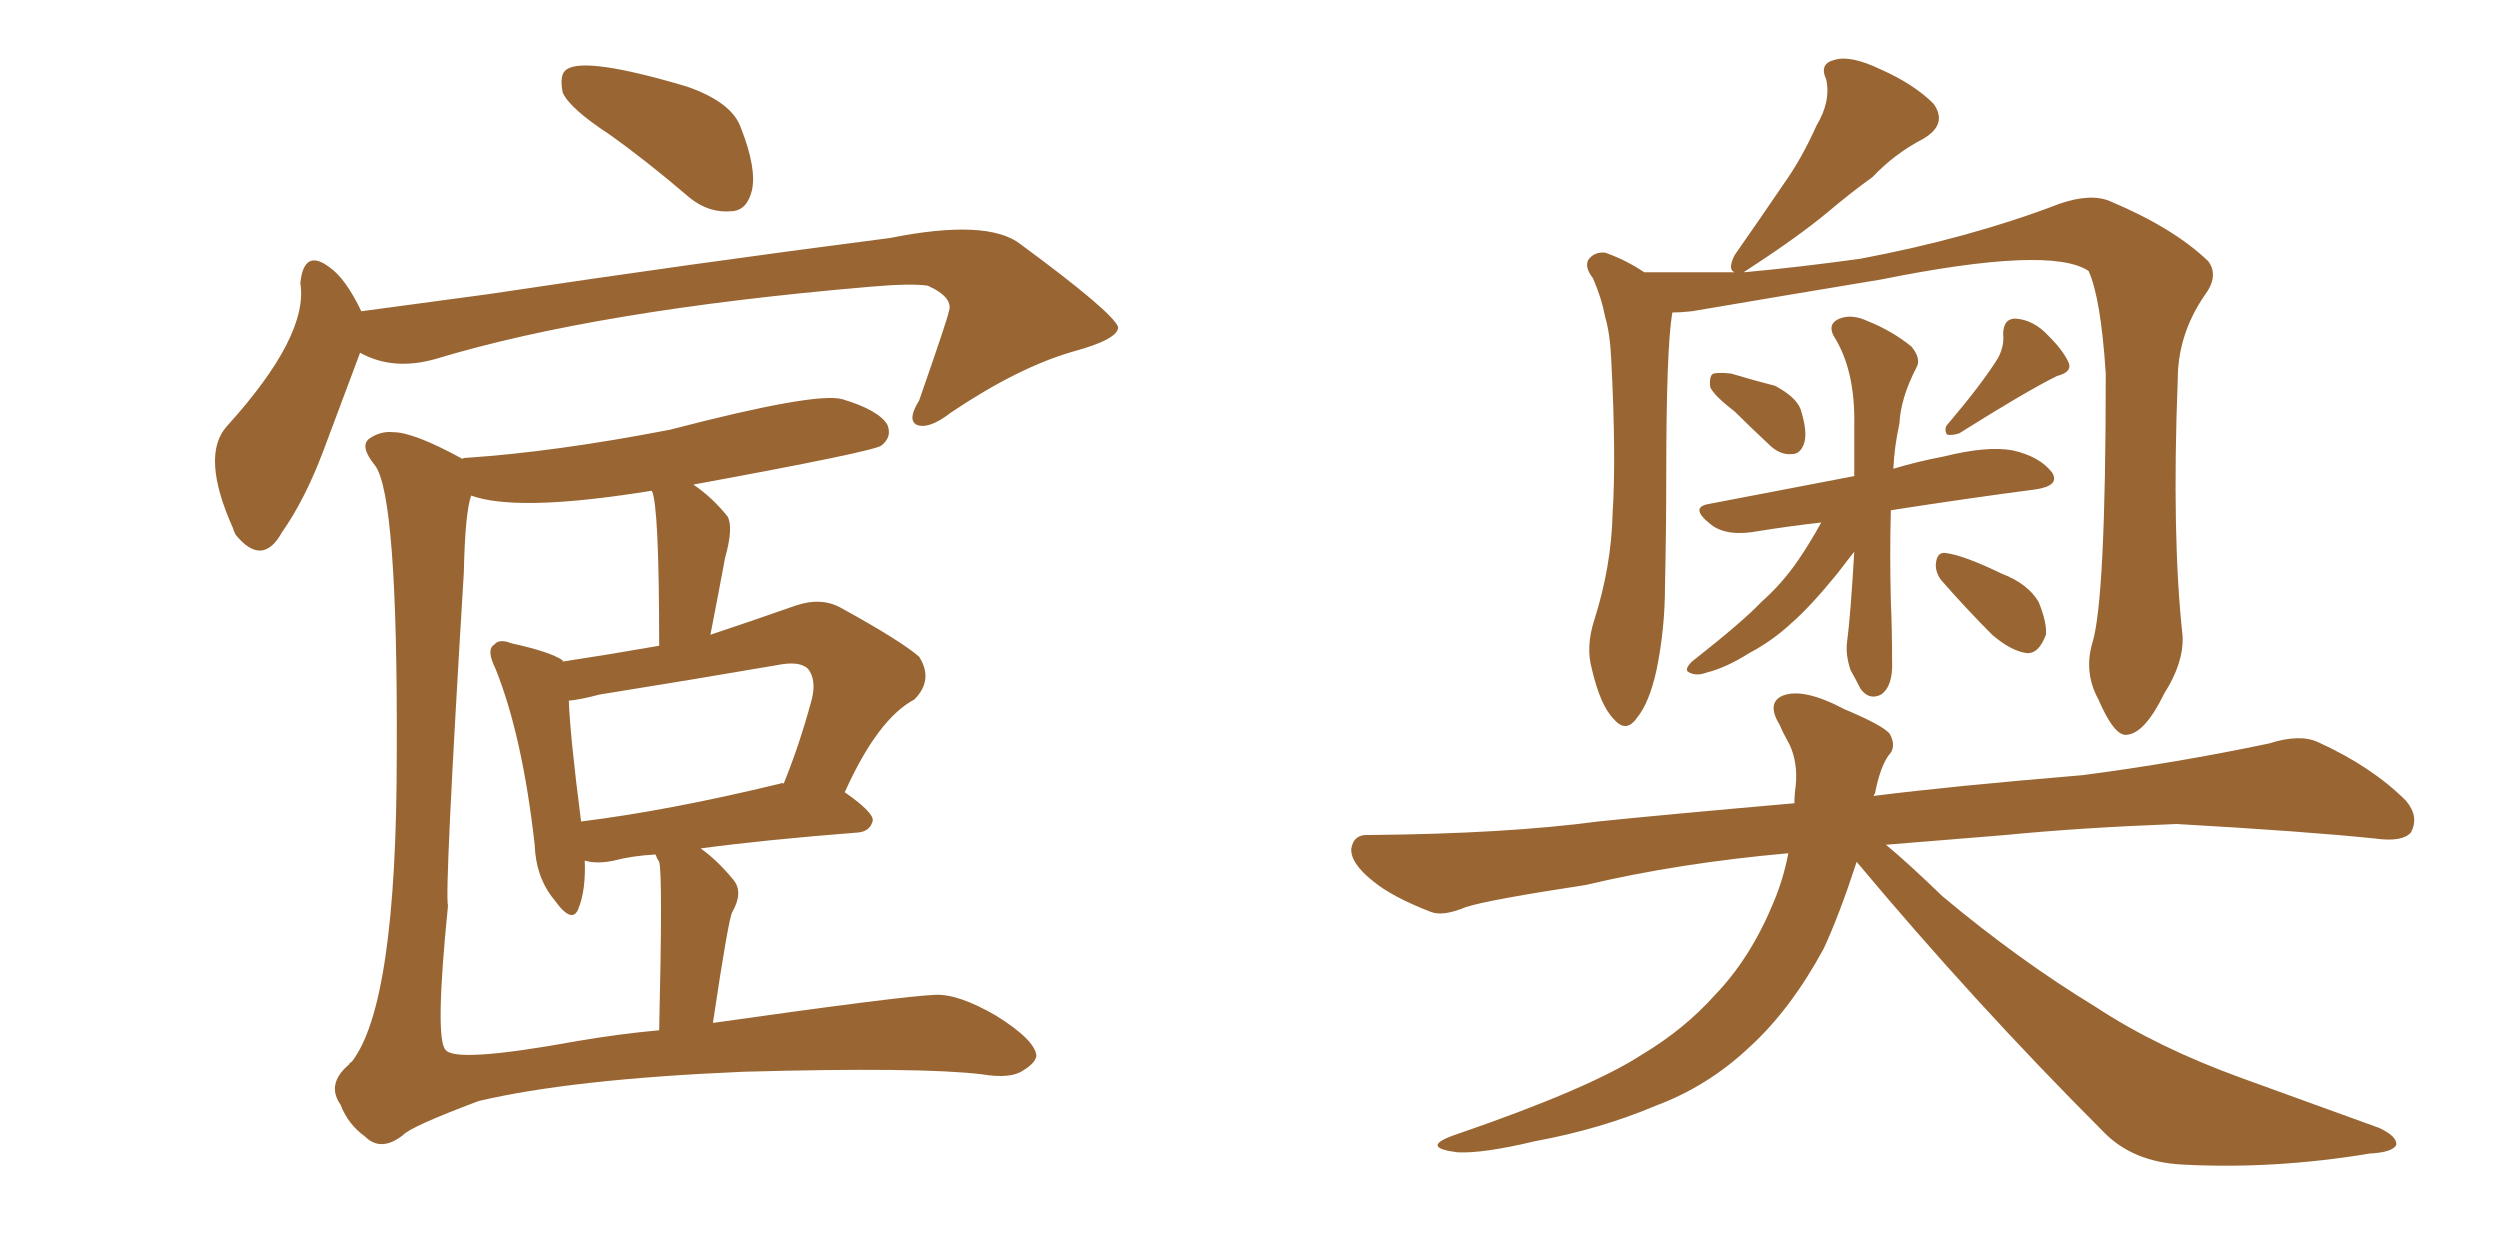 <svg xmlns="http://www.w3.org/2000/svg" xmlns:xlink="http://www.w3.org/1999/xlink" width="300" height="150"><path fill="#996633" padding="10" d="M73.10 16.11L73.10 16.11Q68.41 13.04 67.53 11.13L67.53 11.13Q67.09 8.94 67.97 8.35L67.97 8.35Q70.17 6.74 82.47 10.40L82.47 10.40Q87.89 12.30 88.92 15.38L88.92 15.38Q90.82 20.21 90.23 22.85L90.23 22.85Q89.65 25.20 87.89 25.34L87.89 25.34Q85.11 25.63 82.76 23.73L82.76 23.73Q77.64 19.34 73.10 16.11ZM43.21 42.33L43.21 42.33Q41.46 47.02 38.82 54.05L38.82 54.05Q36.62 59.91 33.84 63.87L33.84 63.87Q31.49 68.12 28.27 64.16L28.27 64.16Q27.98 63.57 27.98 63.43L27.98 63.43Q24.02 54.64 27.25 51.12L27.25 51.12Q37.06 40.28 36.04 33.98L36.04 33.98Q36.47 29.74 39.55 32.08L39.55 32.08Q41.46 33.40 43.36 37.35L43.36 37.35Q50.98 36.33 58.59 35.30L58.59 35.30Q82.91 31.64 106.79 28.56L106.79 28.56Q118.51 26.22 122.46 29.30L122.46 29.30Q133.59 37.50 134.18 39.26L134.18 39.26Q134.18 40.72 128.76 42.19L128.76 42.19Q122.17 44.09 114.11 49.51L114.11 49.51Q111.47 51.56 110.01 50.98L110.01 50.98Q108.84 50.39 110.30 48.05L110.30 48.05Q113.82 37.94 113.82 37.50L113.82 37.50Q114.55 35.74 111.33 34.28L111.33 34.28Q109.28 33.98 104.30 34.42L104.30 34.42Q71.63 37.21 52.29 43.07L52.29 43.07Q47.17 44.53 43.21 42.33ZM85.55 122.75L85.55 122.75Q108.25 119.53 112.21 119.38L112.21 119.38Q114.99 119.24 119.53 121.88L119.53 121.88Q124.22 124.80 124.37 126.71L124.37 126.71Q124.22 127.59 122.75 128.47L122.75 128.47Q121.29 129.49 117.77 128.91L117.77 128.91Q110.45 128.03 89.21 128.61L89.21 128.61Q68.55 129.49 57.42 132.13L57.42 132.13Q49.22 135.21 48.34 136.23L48.34 136.23Q45.70 138.28 43.80 136.38L43.80 136.38Q41.75 134.91 40.87 132.57L40.87 132.57Q39.11 130.08 41.89 127.73L41.89 127.73Q42.04 127.44 42.19 127.44L42.19 127.44Q47.61 120.56 47.61 90.53L47.61 90.53Q47.75 59.33 44.97 55.81L44.97 55.81Q43.07 53.47 44.38 52.59L44.38 52.59Q45.70 51.71 47.17 51.86L47.17 51.86Q49.66 51.86 55.52 55.08L55.52 55.08Q55.52 54.93 56.10 54.93L56.10 54.93Q66.80 54.20 80.42 51.56L80.42 51.56Q97.85 47.02 101.07 47.90L101.07 47.90Q105.47 49.22 106.49 50.98L106.49 50.98Q107.08 52.44 105.76 53.47L105.76 53.47Q104.74 54.20 83.20 58.15L83.20 58.15Q85.40 59.62 87.30 61.96L87.30 61.96Q88.04 63.28 87.01 66.94L87.01 66.94Q86.28 70.90 85.25 76.17L85.25 76.17Q90.09 74.56 95.51 72.66L95.51 72.66Q98.58 71.63 100.93 72.95L100.93 72.95Q108.11 76.90 110.30 78.81L110.30 78.81Q112.06 81.59 109.72 83.94L109.72 83.94Q105.32 86.28 101.37 95.07L101.37 95.07Q104.74 97.41 104.74 98.44L104.74 98.44Q104.44 99.76 102.98 99.90L102.98 99.90Q91.70 100.78 84.08 101.81L84.08 101.81Q86.13 103.27 88.04 105.62L88.04 105.62Q89.21 107.08 87.89 109.42L87.89 109.42Q87.45 110.01 85.55 122.75ZM79.10 103.42L79.10 103.42Q78.81 102.98 78.66 102.54L78.66 102.54Q75.88 102.69 73.68 103.27L73.68 103.27Q71.63 103.71 70.17 103.27L70.17 103.27Q70.31 106.79 69.43 108.98L69.43 108.98Q68.70 111.04 66.50 107.96L66.50 107.96Q64.31 105.32 64.16 101.37L64.16 101.37Q62.70 88.33 59.47 80.27L59.47 80.27Q58.30 77.93 59.33 77.34L59.33 77.34Q59.91 76.61 61.38 77.20L61.38 77.20Q66.06 78.22 67.53 79.25L67.53 79.25Q67.53 79.25 67.53 79.39L67.53 79.39Q73.24 78.52 79.10 77.49L79.10 77.49Q79.10 60.64 78.22 58.89L78.22 58.89Q77.20 59.03 76.32 59.18L76.32 59.18Q61.82 61.38 56.54 59.47L56.54 59.47Q55.81 61.52 55.66 68.70L55.66 68.70Q53.32 107.23 53.76 108.69L53.76 108.69Q52.15 124.66 53.47 125.98L53.47 125.98Q54.64 127.59 69.14 124.95L69.14 124.95Q74.27 124.07 79.10 123.63L79.10 123.63Q79.54 104.74 79.10 103.42ZM93.60 94.04L93.60 94.04L93.60 94.04Q93.90 93.90 94.04 94.04L94.04 94.04Q95.95 89.36 97.41 83.94L97.41 83.94Q98.00 81.59 96.97 80.27L96.97 80.27Q95.95 79.25 93.16 79.83L93.16 79.83Q82.91 81.59 71.92 83.35L71.92 83.35Q69.73 83.94 68.26 84.08L68.26 84.08Q68.41 88.33 69.73 98.58L69.73 98.58Q80.27 97.27 93.60 94.04ZM251.07 77.20L251.07 77.20Q252.69 72.07 252.69 44.82L252.69 44.82Q252.10 35.74 250.63 32.52L250.63 32.52L250.63 32.52Q246.09 29.44 225.73 33.54L225.73 33.54Q215.92 35.16 203.03 37.35L203.03 37.35Q201.71 37.50 200.68 37.50L200.68 37.50Q199.95 41.75 199.95 57.13L199.95 57.13Q199.95 63.57 199.80 70.31L199.80 70.31Q199.80 75.44 198.78 80.42L198.78 80.42Q197.90 84.38 196.44 86.13L196.44 86.13Q195.12 88.04 193.65 86.28L193.65 86.28Q192.04 84.67 191.02 80.27L191.02 80.27Q190.28 77.64 191.31 74.41L191.31 74.41Q193.36 67.97 193.51 61.67L193.51 61.67Q193.95 54.93 193.36 43.36L193.36 43.36Q193.21 39.99 192.63 38.09L192.63 38.09Q192.19 35.74 191.16 33.40L191.16 33.40Q190.14 32.08 190.58 31.20L190.58 31.20Q191.31 30.18 192.63 30.32L192.63 30.32Q195.12 31.20 197.31 32.67L197.31 32.67Q202.29 32.67 208.15 32.67L208.15 32.67Q207.28 32.37 208.15 30.62L208.15 30.62Q211.23 26.22 214.01 22.12L214.01 22.12Q216.21 19.04 217.97 15.09L217.97 15.09Q219.73 12.16 219.14 9.52L219.14 9.52Q218.26 7.62 220.17 7.18L220.17 7.18Q222.07 6.59 225.73 8.35L225.73 8.35Q229.69 10.11 232.03 12.45L232.03 12.45Q233.79 14.94 230.71 16.70L230.71 16.70Q227.34 18.46 224.71 21.24L224.71 21.24Q222.07 23.14 219.29 25.49L219.29 25.49Q215.77 28.42 209.47 32.52L209.47 32.52Q209.33 32.52 209.33 32.67L209.33 32.67Q215.77 32.08 223.24 31.05L223.24 31.05Q236.43 28.56 247.12 24.46L247.12 24.46Q250.93 23.14 253.27 24.17L253.27 24.17Q260.89 27.39 264.99 31.35L264.99 31.35Q266.31 33.11 264.55 35.45L264.55 35.45Q261.33 40.14 261.33 45.56L261.33 45.56Q260.60 64.31 261.91 76.32L261.91 76.32L261.91 76.32Q262.06 79.54 259.72 83.20L259.72 83.20Q257.37 88.04 255.18 88.18L255.18 88.18Q253.71 88.33 251.81 83.94L251.81 83.94Q250.05 80.71 251.07 77.20ZM208.15 49.37L208.15 49.37Q205.66 47.46 205.22 46.44L205.22 46.44Q205.08 44.97 205.66 44.82L205.66 44.82Q206.25 44.68 207.71 44.82L207.71 44.82Q210.64 45.70 212.99 46.29L212.99 46.29Q215.48 47.61 216.06 49.07L216.06 49.07Q216.94 51.86 216.50 53.17L216.50 53.17Q216.06 54.49 215.04 54.49L215.04 54.49Q213.57 54.64 212.26 53.32L212.26 53.32Q210.06 51.27 208.15 49.37ZM239.79 42.92L239.79 42.92Q240.53 41.46 240.38 40.14L240.38 40.14Q240.38 38.23 241.85 38.23L241.85 38.23Q244.04 38.38 245.80 40.28L245.80 40.28Q247.71 42.19 248.29 43.65L248.29 43.65Q248.58 44.68 246.83 45.12L246.83 45.12Q243.02 47.02 235.11 52.00L235.11 52.00Q234.23 52.29 233.64 52.15L233.64 52.15Q233.20 51.42 233.79 50.83L233.79 50.83Q237.89 46.00 239.79 42.92ZM218.55 62.70L218.55 62.70Q214.75 63.13 211.08 63.72L211.08 63.72Q207.28 64.45 205.37 62.99L205.37 62.99Q202.73 60.94 204.93 60.50L204.93 60.50Q213.28 58.89 222.51 57.13L222.51 57.13Q222.51 54.20 222.51 51.12L222.51 51.12Q222.66 44.38 220.02 40.28L220.02 40.28Q219.29 38.82 220.75 38.23L220.75 38.23Q222.22 37.65 224.12 38.53L224.12 38.53Q227.05 39.70 229.39 41.60L229.39 41.60Q230.57 43.07 229.98 44.09L229.98 44.09Q228.08 47.75 227.93 50.83L227.93 50.83Q227.34 53.47 227.20 56.25L227.20 56.25Q230.13 55.37 233.20 54.79L233.20 54.79Q238.48 53.47 241.55 54.05L241.55 54.05Q244.78 54.79 246.24 56.69L246.24 56.69Q247.27 58.30 244.19 58.74L244.19 58.74Q236.28 59.77 226.90 61.23L226.90 61.23Q226.76 66.65 226.90 72.07L226.90 72.07Q227.05 75.59 227.05 79.25L227.05 79.25Q227.20 82.32 225.73 83.35L225.73 83.35Q224.27 84.08 223.24 82.62L223.24 82.62Q222.66 81.45 222.07 80.42L222.07 80.42Q221.48 78.66 221.63 77.20L221.63 77.20Q222.07 73.83 222.51 66.21L222.51 66.21Q221.92 66.94 220.46 68.85L220.46 68.85Q217.24 72.80 215.04 74.71L215.04 74.71Q212.70 76.90 209.91 78.37L209.91 78.37Q207.13 80.13 204.79 80.71L204.79 80.71Q203.61 81.15 202.73 80.71L202.73 80.71Q202.00 80.42 203.03 79.39L203.03 79.39Q209.18 74.56 211.38 72.22L211.38 72.22Q213.87 70.02 215.77 67.24L215.77 67.24Q217.09 65.33 218.55 62.70ZM232.91 69.58L232.91 69.58Q232.18 68.55 232.32 67.53L232.32 67.53Q232.47 66.21 233.50 66.36L233.50 66.36Q235.69 66.65 240.23 68.85L240.23 68.85Q243.31 70.02 244.63 72.22L244.63 72.22Q245.65 74.71 245.51 76.17L245.51 76.17Q244.63 78.52 243.16 78.37L243.16 78.37Q241.26 78.08 239.06 76.17L239.06 76.17Q235.99 73.10 232.91 69.58ZM222.80 103.42L222.80 103.42L222.80 103.42Q220.75 109.72 218.85 113.82L218.85 113.82Q214.89 121.14 209.91 125.68L209.91 125.68Q204.93 130.37 198.63 132.71L198.63 132.71Q192.04 135.50 184.13 136.96L184.13 136.96Q177.98 138.43 174.90 138.28L174.90 138.28Q170.36 137.70 174.46 136.23L174.46 136.23Q190.72 130.66 197.02 126.56L197.02 126.56Q202.15 123.49 205.81 119.38L205.81 119.38Q210.06 114.99 212.84 108.25L212.84 108.25Q214.01 105.47 214.60 102.39L214.60 102.39Q201.42 103.56 190.28 106.20L190.28 106.20Q178.71 107.96 175.93 108.84L175.93 108.84Q173.14 110.01 171.68 109.42L171.68 109.42Q167.14 107.67 164.79 105.76L164.79 105.76Q162.01 103.56 162.16 101.81L162.16 101.81Q162.45 100.05 164.36 100.20L164.36 100.20Q180.76 100.05 191.75 98.58L191.75 98.58Q200.24 97.71 215.33 96.39L215.33 96.39Q215.33 95.36 215.48 94.34L215.48 94.34Q215.77 91.55 214.75 89.36L214.75 89.36Q214.01 88.04 213.57 87.01L213.57 87.01Q211.96 84.38 213.87 83.50L213.87 83.50Q216.36 82.47 221.34 85.11L221.34 85.11Q225.88 87.01 226.76 88.04L226.76 88.04Q227.64 89.65 226.61 90.67L226.61 90.67Q225.59 92.14 225 95.21L225 95.21Q224.85 95.36 224.85 95.51L224.85 95.51Q234.08 94.34 249.90 93.02L249.90 93.02Q261.18 91.55 272.31 89.21L272.31 89.21Q275.98 88.04 278.17 89.06L278.17 89.06Q284.62 91.99 288.72 96.09L288.72 96.09Q290.33 98.00 289.31 99.90L289.31 99.90Q288.28 101.07 285.06 100.63L285.06 100.63Q276.71 99.76 261.18 98.88L261.18 98.88Q249.61 99.32 240.67 100.20L240.67 100.20Q233.50 100.78 226.32 101.37L226.32 101.37Q228.96 103.56 233.06 107.52L233.06 107.52Q242.14 115.14 251.51 120.85L251.51 120.85Q258.84 125.68 268.95 129.35L268.95 129.35Q277.88 132.57 285.50 135.35L285.50 135.35Q287.70 136.38 287.55 137.40L287.55 137.40Q287.11 138.28 284.33 138.43L284.33 138.43Q272.90 140.33 261.91 139.75L261.91 139.75Q255.91 139.45 252.39 135.79L252.39 135.79Q236.87 120.26 222.80 103.42Z"/></svg>